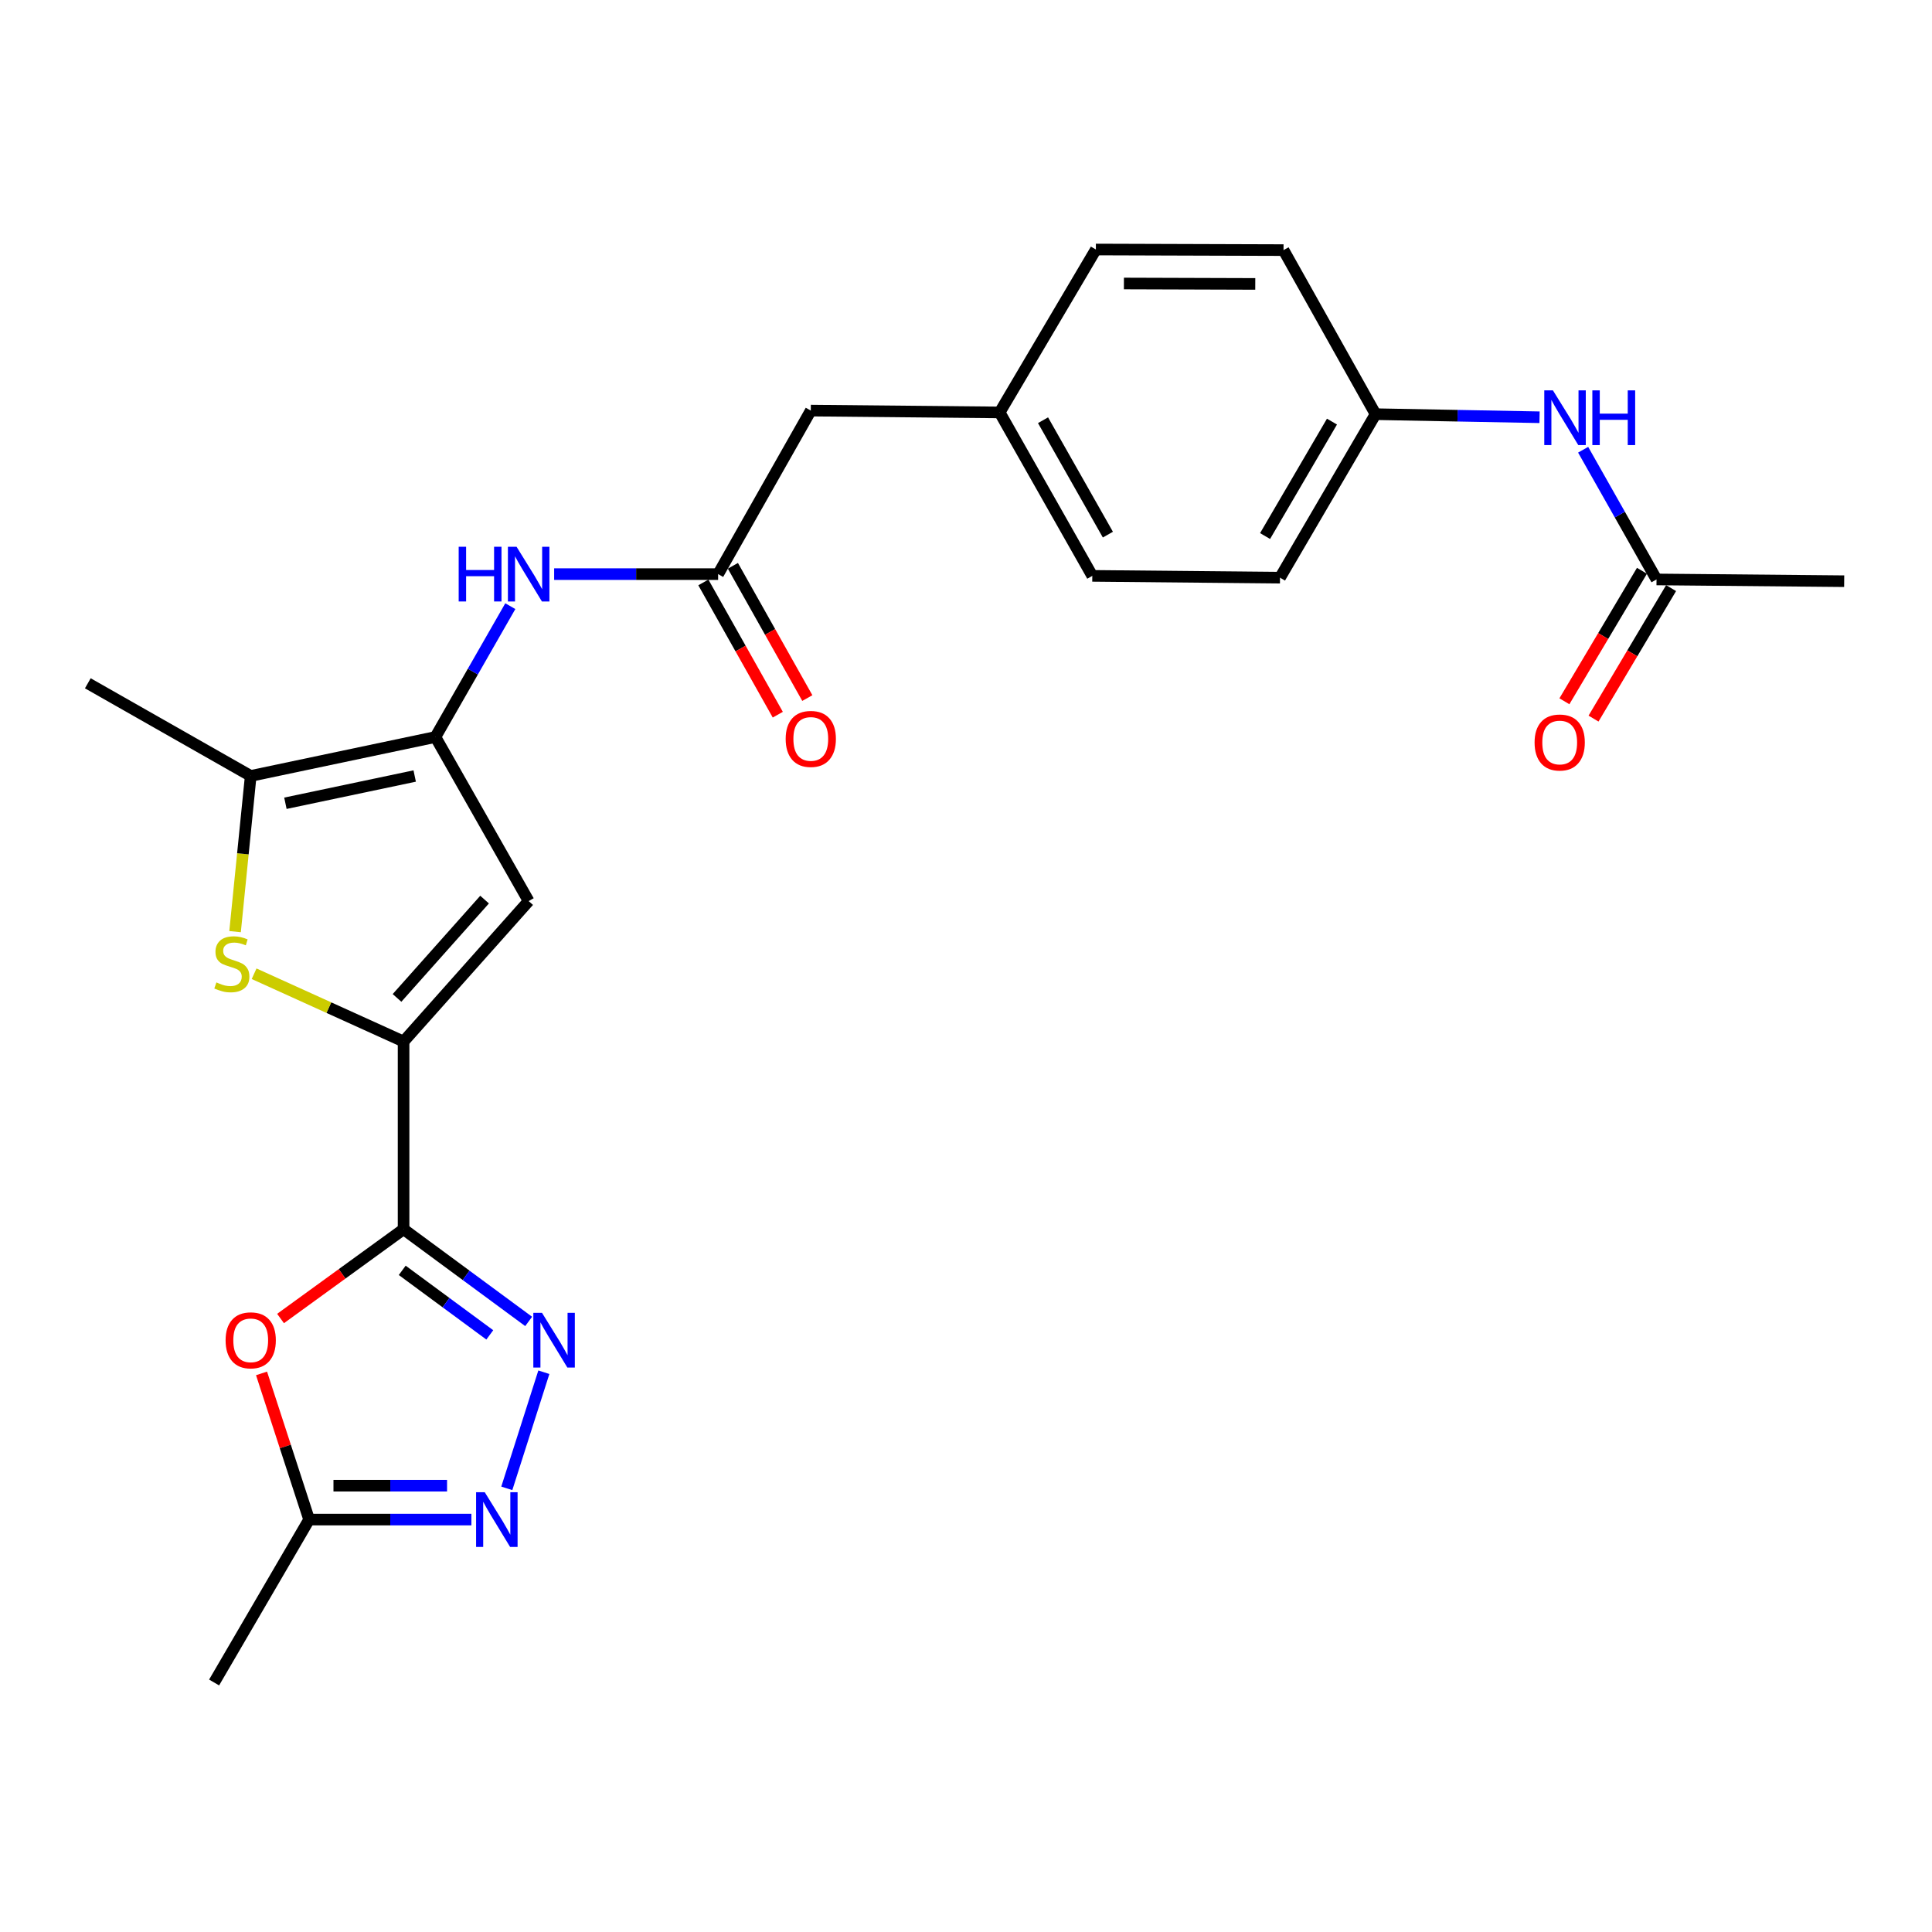 <?xml version='1.0' encoding='iso-8859-1'?>
<svg version='1.1' baseProfile='full'
              xmlns='http://www.w3.org/2000/svg'
                      xmlns:rdkit='http://www.rdkit.org/xml'
                      xmlns:xlink='http://www.w3.org/1999/xlink'
                  xml:space='preserve'
width='1000px' height='1000px' viewBox='0 0 1000 1000'>
<!-- END OF HEADER -->
<rect style='opacity:1.0;fill:#FFFFFF;stroke:none' width='1000' height='1000' x='0' y='0'> </rect>
<path class='bond-0' d='M 208.889,636.253 L 208.889,539.092' style='fill:none;fill-rule:evenodd;stroke:#000000;stroke-width:6px;stroke-linecap:butt;stroke-linejoin:miter;stroke-opacity:1' />
<path class='bond-1' d='M 208.889,636.253 L 241.261,660.111' style='fill:none;fill-rule:evenodd;stroke:#000000;stroke-width:6px;stroke-linecap:butt;stroke-linejoin:miter;stroke-opacity:1' />
<path class='bond-1' d='M 241.261,660.111 L 273.632,683.969' style='fill:none;fill-rule:evenodd;stroke:#0000FF;stroke-width:6px;stroke-linecap:butt;stroke-linejoin:miter;stroke-opacity:1' />
<path class='bond-1' d='M 208.192,657.532 L 230.852,674.233' style='fill:none;fill-rule:evenodd;stroke:#000000;stroke-width:6px;stroke-linecap:butt;stroke-linejoin:miter;stroke-opacity:1' />
<path class='bond-1' d='M 230.852,674.233 L 253.512,690.934' style='fill:none;fill-rule:evenodd;stroke:#0000FF;stroke-width:6px;stroke-linecap:butt;stroke-linejoin:miter;stroke-opacity:1' />
<path class='bond-5' d='M 208.889,636.253 L 177.051,659.356' style='fill:none;fill-rule:evenodd;stroke:#000000;stroke-width:6px;stroke-linecap:butt;stroke-linejoin:miter;stroke-opacity:1' />
<path class='bond-5' d='M 177.051,659.356 L 145.213,682.46' style='fill:none;fill-rule:evenodd;stroke:#FF0000;stroke-width:6px;stroke-linecap:butt;stroke-linejoin:miter;stroke-opacity:1' />
<path class='bond-3' d='M 208.889,539.092 L 170.206,521.549' style='fill:none;fill-rule:evenodd;stroke:#000000;stroke-width:6px;stroke-linecap:butt;stroke-linejoin:miter;stroke-opacity:1' />
<path class='bond-3' d='M 170.206,521.549 L 131.524,504.006' style='fill:none;fill-rule:evenodd;stroke:#CCCC00;stroke-width:6px;stroke-linecap:butt;stroke-linejoin:miter;stroke-opacity:1' />
<path class='bond-4' d='M 208.889,539.092 L 273.634,466.395' style='fill:none;fill-rule:evenodd;stroke:#000000;stroke-width:6px;stroke-linecap:butt;stroke-linejoin:miter;stroke-opacity:1' />
<path class='bond-4' d='M 205.5,516.52 L 250.821,465.632' style='fill:none;fill-rule:evenodd;stroke:#000000;stroke-width:6px;stroke-linecap:butt;stroke-linejoin:miter;stroke-opacity:1' />
<path class='bond-6' d='M 281.496,710.265 L 262.319,770.369' style='fill:none;fill-rule:evenodd;stroke:#0000FF;stroke-width:6px;stroke-linecap:butt;stroke-linejoin:miter;stroke-opacity:1' />
<path class='bond-2' d='M 225.37,381.476 L 273.634,466.395' style='fill:none;fill-rule:evenodd;stroke:#000000;stroke-width:6px;stroke-linecap:butt;stroke-linejoin:miter;stroke-opacity:1' />
<path class='bond-9' d='M 225.37,381.476 L 244.754,347.613' style='fill:none;fill-rule:evenodd;stroke:#000000;stroke-width:6px;stroke-linecap:butt;stroke-linejoin:miter;stroke-opacity:1' />
<path class='bond-9' d='M 244.754,347.613 L 264.138,313.75' style='fill:none;fill-rule:evenodd;stroke:#0000FF;stroke-width:6px;stroke-linecap:butt;stroke-linejoin:miter;stroke-opacity:1' />
<path class='bond-26' d='M 225.37,381.476 L 129.769,401.621' style='fill:none;fill-rule:evenodd;stroke:#000000;stroke-width:6px;stroke-linecap:butt;stroke-linejoin:miter;stroke-opacity:1' />
<path class='bond-26' d='M 214.647,401.664 L 147.727,415.766' style='fill:none;fill-rule:evenodd;stroke:#000000;stroke-width:6px;stroke-linecap:butt;stroke-linejoin:miter;stroke-opacity:1' />
<path class='bond-7' d='M 121.668,482.22 L 125.719,441.921' style='fill:none;fill-rule:evenodd;stroke:#CCCC00;stroke-width:6px;stroke-linecap:butt;stroke-linejoin:miter;stroke-opacity:1' />
<path class='bond-7' d='M 125.719,441.921 L 129.769,401.621' style='fill:none;fill-rule:evenodd;stroke:#000000;stroke-width:6px;stroke-linecap:butt;stroke-linejoin:miter;stroke-opacity:1' />
<path class='bond-8' d='M 135.37,710.869 L 147.686,748.7' style='fill:none;fill-rule:evenodd;stroke:#FF0000;stroke-width:6px;stroke-linecap:butt;stroke-linejoin:miter;stroke-opacity:1' />
<path class='bond-8' d='M 147.686,748.7 L 160.002,786.53' style='fill:none;fill-rule:evenodd;stroke:#000000;stroke-width:6px;stroke-linecap:butt;stroke-linejoin:miter;stroke-opacity:1' />
<path class='bond-25' d='M 243.994,786.53 L 201.998,786.53' style='fill:none;fill-rule:evenodd;stroke:#0000FF;stroke-width:6px;stroke-linecap:butt;stroke-linejoin:miter;stroke-opacity:1' />
<path class='bond-25' d='M 201.998,786.53 L 160.002,786.53' style='fill:none;fill-rule:evenodd;stroke:#000000;stroke-width:6px;stroke-linecap:butt;stroke-linejoin:miter;stroke-opacity:1' />
<path class='bond-25' d='M 231.395,768.987 L 201.998,768.987' style='fill:none;fill-rule:evenodd;stroke:#0000FF;stroke-width:6px;stroke-linecap:butt;stroke-linejoin:miter;stroke-opacity:1' />
<path class='bond-25' d='M 201.998,768.987 L 172.601,768.987' style='fill:none;fill-rule:evenodd;stroke:#000000;stroke-width:6px;stroke-linecap:butt;stroke-linejoin:miter;stroke-opacity:1' />
<path class='bond-22' d='M 129.769,401.621 L 45.455,353.67' style='fill:none;fill-rule:evenodd;stroke:#000000;stroke-width:6px;stroke-linecap:butt;stroke-linejoin:miter;stroke-opacity:1' />
<path class='bond-23' d='M 160.002,786.53 L 110.823,870.854' style='fill:none;fill-rule:evenodd;stroke:#000000;stroke-width:6px;stroke-linecap:butt;stroke-linejoin:miter;stroke-opacity:1' />
<path class='bond-10' d='M 286.825,297.161 L 329.263,297.161' style='fill:none;fill-rule:evenodd;stroke:#0000FF;stroke-width:6px;stroke-linecap:butt;stroke-linejoin:miter;stroke-opacity:1' />
<path class='bond-10' d='M 329.263,297.161 L 371.7,297.161' style='fill:none;fill-rule:evenodd;stroke:#000000;stroke-width:6px;stroke-linecap:butt;stroke-linejoin:miter;stroke-opacity:1' />
<path class='bond-13' d='M 364.056,301.463 L 383.319,335.691' style='fill:none;fill-rule:evenodd;stroke:#000000;stroke-width:6px;stroke-linecap:butt;stroke-linejoin:miter;stroke-opacity:1' />
<path class='bond-13' d='M 383.319,335.691 L 402.583,369.92' style='fill:none;fill-rule:evenodd;stroke:#FF0000;stroke-width:6px;stroke-linecap:butt;stroke-linejoin:miter;stroke-opacity:1' />
<path class='bond-13' d='M 379.345,292.859 L 398.608,327.087' style='fill:none;fill-rule:evenodd;stroke:#000000;stroke-width:6px;stroke-linecap:butt;stroke-linejoin:miter;stroke-opacity:1' />
<path class='bond-13' d='M 398.608,327.087 L 417.871,361.315' style='fill:none;fill-rule:evenodd;stroke:#FF0000;stroke-width:6px;stroke-linecap:butt;stroke-linejoin:miter;stroke-opacity:1' />
<path class='bond-15' d='M 371.7,297.161 L 419.662,212.525' style='fill:none;fill-rule:evenodd;stroke:#000000;stroke-width:6px;stroke-linecap:butt;stroke-linejoin:miter;stroke-opacity:1' />
<path class='bond-11' d='M 857.414,299.919 L 838.422,266.351' style='fill:none;fill-rule:evenodd;stroke:#000000;stroke-width:6px;stroke-linecap:butt;stroke-linejoin:miter;stroke-opacity:1' />
<path class='bond-11' d='M 838.422,266.351 L 819.429,232.783' style='fill:none;fill-rule:evenodd;stroke:#0000FF;stroke-width:6px;stroke-linecap:butt;stroke-linejoin:miter;stroke-opacity:1' />
<path class='bond-14' d='M 849.874,295.438 L 829.801,329.209' style='fill:none;fill-rule:evenodd;stroke:#000000;stroke-width:6px;stroke-linecap:butt;stroke-linejoin:miter;stroke-opacity:1' />
<path class='bond-14' d='M 829.801,329.209 L 809.728,362.98' style='fill:none;fill-rule:evenodd;stroke:#FF0000;stroke-width:6px;stroke-linecap:butt;stroke-linejoin:miter;stroke-opacity:1' />
<path class='bond-14' d='M 864.955,304.401 L 844.882,338.172' style='fill:none;fill-rule:evenodd;stroke:#000000;stroke-width:6px;stroke-linecap:butt;stroke-linejoin:miter;stroke-opacity:1' />
<path class='bond-14' d='M 844.882,338.172 L 824.808,371.944' style='fill:none;fill-rule:evenodd;stroke:#FF0000;stroke-width:6px;stroke-linecap:butt;stroke-linejoin:miter;stroke-opacity:1' />
<path class='bond-24' d='M 857.414,299.919 L 954.545,300.826' style='fill:none;fill-rule:evenodd;stroke:#000000;stroke-width:6px;stroke-linecap:butt;stroke-linejoin:miter;stroke-opacity:1' />
<path class='bond-12' d='M 796.865,215.971 L 754.428,215.174' style='fill:none;fill-rule:evenodd;stroke:#0000FF;stroke-width:6px;stroke-linecap:butt;stroke-linejoin:miter;stroke-opacity:1' />
<path class='bond-12' d='M 754.428,215.174 L 711.991,214.376' style='fill:none;fill-rule:evenodd;stroke:#000000;stroke-width:6px;stroke-linecap:butt;stroke-linejoin:miter;stroke-opacity:1' />
<path class='bond-17' d='M 419.662,212.525 L 517.417,213.47' style='fill:none;fill-rule:evenodd;stroke:#000000;stroke-width:6px;stroke-linecap:butt;stroke-linejoin:miter;stroke-opacity:1' />
<path class='bond-16' d='M 711.991,214.376 L 662.528,299.003' style='fill:none;fill-rule:evenodd;stroke:#000000;stroke-width:6px;stroke-linecap:butt;stroke-linejoin:miter;stroke-opacity:1' />
<path class='bond-16' d='M 689.425,218.218 L 654.802,277.457' style='fill:none;fill-rule:evenodd;stroke:#000000;stroke-width:6px;stroke-linecap:butt;stroke-linejoin:miter;stroke-opacity:1' />
<path class='bond-27' d='M 711.991,214.376 L 664.351,129.457' style='fill:none;fill-rule:evenodd;stroke:#000000;stroke-width:6px;stroke-linecap:butt;stroke-linejoin:miter;stroke-opacity:1' />
<path class='bond-20' d='M 517.417,213.47 L 567.22,129.146' style='fill:none;fill-rule:evenodd;stroke:#000000;stroke-width:6px;stroke-linecap:butt;stroke-linejoin:miter;stroke-opacity:1' />
<path class='bond-21' d='M 517.417,213.47 L 565.368,298.068' style='fill:none;fill-rule:evenodd;stroke:#000000;stroke-width:6px;stroke-linecap:butt;stroke-linejoin:miter;stroke-opacity:1' />
<path class='bond-21' d='M 539.871,217.509 L 573.437,276.727' style='fill:none;fill-rule:evenodd;stroke:#000000;stroke-width:6px;stroke-linecap:butt;stroke-linejoin:miter;stroke-opacity:1' />
<path class='bond-18' d='M 664.351,129.457 L 567.22,129.146' style='fill:none;fill-rule:evenodd;stroke:#000000;stroke-width:6px;stroke-linecap:butt;stroke-linejoin:miter;stroke-opacity:1' />
<path class='bond-18' d='M 649.725,146.954 L 581.733,146.736' style='fill:none;fill-rule:evenodd;stroke:#000000;stroke-width:6px;stroke-linecap:butt;stroke-linejoin:miter;stroke-opacity:1' />
<path class='bond-19' d='M 662.528,299.003 L 565.368,298.068' style='fill:none;fill-rule:evenodd;stroke:#000000;stroke-width:6px;stroke-linecap:butt;stroke-linejoin:miter;stroke-opacity:1' />
<path  class='atom-2' d='M 280.531 679.508
L 289.811 694.508
Q 290.731 695.988, 292.211 698.668
Q 293.691 701.348, 293.771 701.508
L 293.771 679.508
L 297.531 679.508
L 297.531 707.828
L 293.651 707.828
L 283.691 691.428
Q 282.531 689.508, 281.291 687.308
Q 280.091 685.108, 279.731 684.428
L 279.731 707.828
L 276.051 707.828
L 276.051 679.508
L 280.531 679.508
' fill='#0000FF'/>
<path  class='atom-4' d='M 112.004 508.502
Q 112.324 508.622, 113.644 509.182
Q 114.964 509.742, 116.404 510.102
Q 117.884 510.422, 119.324 510.422
Q 122.004 510.422, 123.564 509.142
Q 125.124 507.822, 125.124 505.542
Q 125.124 503.982, 124.324 503.022
Q 123.564 502.062, 122.364 501.542
Q 121.164 501.022, 119.164 500.422
Q 116.644 499.662, 115.124 498.942
Q 113.644 498.222, 112.564 496.702
Q 111.524 495.182, 111.524 492.622
Q 111.524 489.062, 113.924 486.862
Q 116.364 484.662, 121.164 484.662
Q 124.444 484.662, 128.164 486.222
L 127.244 489.302
Q 123.844 487.902, 121.284 487.902
Q 118.524 487.902, 117.004 489.062
Q 115.484 490.182, 115.524 492.142
Q 115.524 493.662, 116.284 494.582
Q 117.084 495.502, 118.204 496.022
Q 119.364 496.542, 121.284 497.142
Q 123.844 497.942, 125.364 498.742
Q 126.884 499.542, 127.964 501.182
Q 129.084 502.782, 129.084 505.542
Q 129.084 509.462, 126.444 511.582
Q 123.844 513.662, 119.484 513.662
Q 116.964 513.662, 115.044 513.102
Q 113.164 512.582, 110.924 511.662
L 112.004 508.502
' fill='#CCCC00'/>
<path  class='atom-6' d='M 116.769 693.748
Q 116.769 686.948, 120.129 683.148
Q 123.489 679.348, 129.769 679.348
Q 136.049 679.348, 139.409 683.148
Q 142.769 686.948, 142.769 693.748
Q 142.769 700.628, 139.369 704.548
Q 135.969 708.428, 129.769 708.428
Q 123.529 708.428, 120.129 704.548
Q 116.769 700.668, 116.769 693.748
M 129.769 705.228
Q 134.089 705.228, 136.409 702.348
Q 138.769 699.428, 138.769 693.748
Q 138.769 688.188, 136.409 685.388
Q 134.089 682.548, 129.769 682.548
Q 125.449 682.548, 123.089 685.348
Q 120.769 688.148, 120.769 693.748
Q 120.769 699.468, 123.089 702.348
Q 125.449 705.228, 129.769 705.228
' fill='#FF0000'/>
<path  class='atom-7' d='M 250.903 772.37
L 260.183 787.37
Q 261.103 788.85, 262.583 791.53
Q 264.063 794.21, 264.143 794.37
L 264.143 772.37
L 267.903 772.37
L 267.903 800.69
L 264.023 800.69
L 254.063 784.29
Q 252.903 782.37, 251.663 780.17
Q 250.463 777.97, 250.103 777.29
L 250.103 800.69
L 246.423 800.69
L 246.423 772.37
L 250.903 772.37
' fill='#0000FF'/>
<path  class='atom-10' d='M 237.414 283.001
L 241.254 283.001
L 241.254 295.041
L 255.734 295.041
L 255.734 283.001
L 259.574 283.001
L 259.574 311.321
L 255.734 311.321
L 255.734 298.241
L 241.254 298.241
L 241.254 311.321
L 237.414 311.321
L 237.414 283.001
' fill='#0000FF'/>
<path  class='atom-10' d='M 267.374 283.001
L 276.654 298.001
Q 277.574 299.481, 279.054 302.161
Q 280.534 304.841, 280.614 305.001
L 280.614 283.001
L 284.374 283.001
L 284.374 311.321
L 280.494 311.321
L 270.534 294.921
Q 269.374 293.001, 268.134 290.801
Q 266.934 288.601, 266.574 287.921
L 266.574 311.321
L 262.894 311.321
L 262.894 283.001
L 267.374 283.001
' fill='#0000FF'/>
<path  class='atom-13' d='M 803.797 202.059
L 813.077 217.059
Q 813.997 218.539, 815.477 221.219
Q 816.957 223.899, 817.037 224.059
L 817.037 202.059
L 820.797 202.059
L 820.797 230.379
L 816.917 230.379
L 806.957 213.979
Q 805.797 212.059, 804.557 209.859
Q 803.357 207.659, 802.997 206.979
L 802.997 230.379
L 799.317 230.379
L 799.317 202.059
L 803.797 202.059
' fill='#0000FF'/>
<path  class='atom-13' d='M 824.197 202.059
L 828.037 202.059
L 828.037 214.099
L 842.517 214.099
L 842.517 202.059
L 846.357 202.059
L 846.357 230.379
L 842.517 230.379
L 842.517 217.299
L 828.037 217.299
L 828.037 230.379
L 824.197 230.379
L 824.197 202.059
' fill='#0000FF'/>
<path  class='atom-14' d='M 406.662 382.462
Q 406.662 375.662, 410.022 371.862
Q 413.382 368.062, 419.662 368.062
Q 425.942 368.062, 429.302 371.862
Q 432.662 375.662, 432.662 382.462
Q 432.662 389.342, 429.262 393.262
Q 425.862 397.142, 419.662 397.142
Q 413.422 397.142, 410.022 393.262
Q 406.662 389.382, 406.662 382.462
M 419.662 393.942
Q 423.982 393.942, 426.302 391.062
Q 428.662 388.142, 428.662 382.462
Q 428.662 376.902, 426.302 374.102
Q 423.982 371.262, 419.662 371.262
Q 415.342 371.262, 412.982 374.062
Q 410.662 376.862, 410.662 382.462
Q 410.662 388.182, 412.982 391.062
Q 415.342 393.942, 419.662 393.942
' fill='#FF0000'/>
<path  class='atom-15' d='M 794.299 384.314
Q 794.299 377.514, 797.659 373.714
Q 801.019 369.914, 807.299 369.914
Q 813.579 369.914, 816.939 373.714
Q 820.299 377.514, 820.299 384.314
Q 820.299 391.194, 816.899 395.114
Q 813.499 398.994, 807.299 398.994
Q 801.059 398.994, 797.659 395.114
Q 794.299 391.234, 794.299 384.314
M 807.299 395.794
Q 811.619 395.794, 813.939 392.914
Q 816.299 389.994, 816.299 384.314
Q 816.299 378.754, 813.939 375.954
Q 811.619 373.114, 807.299 373.114
Q 802.979 373.114, 800.619 375.914
Q 798.299 378.714, 798.299 384.314
Q 798.299 390.034, 800.619 392.914
Q 802.979 395.794, 807.299 395.794
' fill='#FF0000'/>
</svg>
